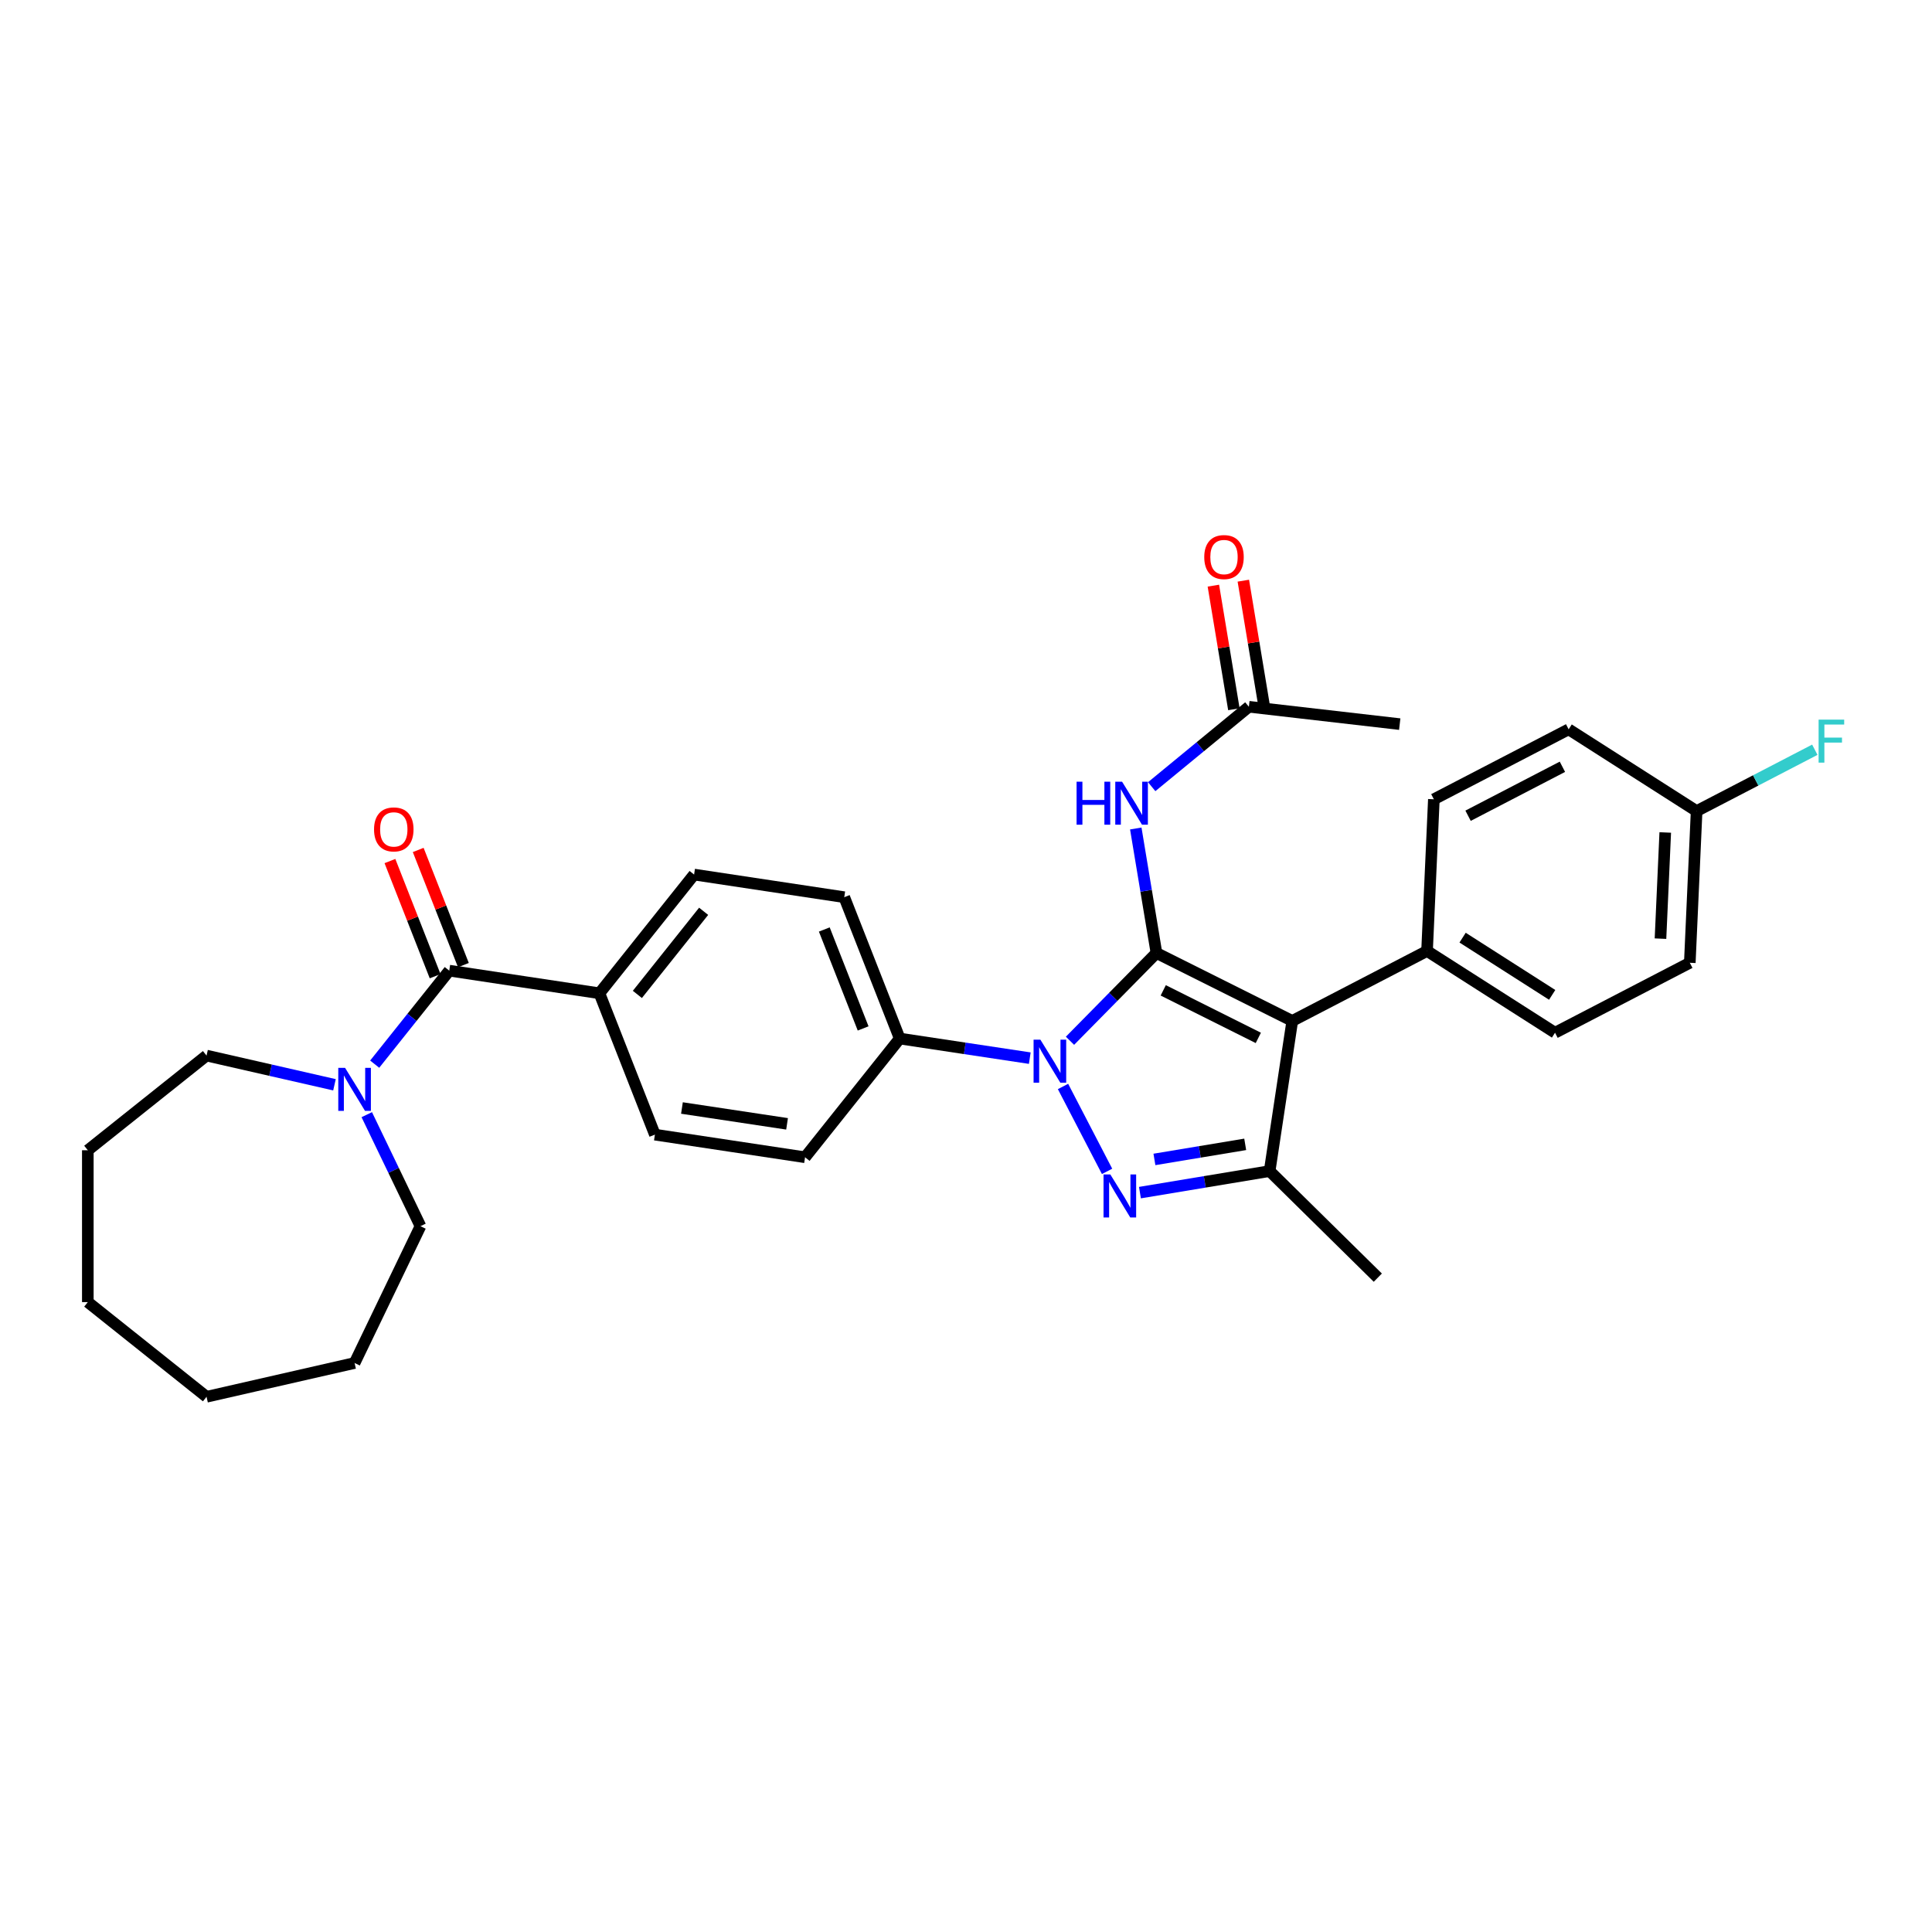 <?xml version='1.0' encoding='iso-8859-1'?>
<svg version='1.1' baseProfile='full'
              xmlns='http://www.w3.org/2000/svg'
                      xmlns:rdkit='http://www.rdkit.org/xml'
                      xmlns:xlink='http://www.w3.org/1999/xlink'
                  xml:space='preserve'
width='1000px' height='1000px' viewBox='0 0 1000 1000'>
<!-- END OF HEADER -->
<rect style='opacity:1.0;fill:#FFFFFF;stroke:none' width='1000' height='1000' x='0' y='0'> </rect>
<path class='bond-0' d='M 598.58,493.272 L 576.203,515.986' style='fill:none;fill-rule:evenodd;stroke:#000000;stroke-width:6px;stroke-linecap:butt;stroke-linejoin:miter;stroke-opacity:1' />
<path class='bond-0' d='M 576.203,515.986 L 553.826,538.7' style='fill:none;fill-rule:evenodd;stroke:#0000FF;stroke-width:6px;stroke-linecap:butt;stroke-linejoin:miter;stroke-opacity:1' />
<path class='bond-1' d='M 598.58,493.272 L 668.877,528.43' style='fill:none;fill-rule:evenodd;stroke:#000000;stroke-width:6px;stroke-linecap:butt;stroke-linejoin:miter;stroke-opacity:1' />
<path class='bond-1' d='M 602.093,512.605 L 651.3,537.216' style='fill:none;fill-rule:evenodd;stroke:#000000;stroke-width:6px;stroke-linecap:butt;stroke-linejoin:miter;stroke-opacity:1' />
<path class='bond-4' d='M 598.58,493.272 L 593.229,461.051' style='fill:none;fill-rule:evenodd;stroke:#000000;stroke-width:6px;stroke-linecap:butt;stroke-linejoin:miter;stroke-opacity:1' />
<path class='bond-4' d='M 593.229,461.051 L 587.879,428.83' style='fill:none;fill-rule:evenodd;stroke:#0000FF;stroke-width:6px;stroke-linecap:butt;stroke-linejoin:miter;stroke-opacity:1' />
<path class='bond-2' d='M 550.216,562.358 L 573.021,606.301' style='fill:none;fill-rule:evenodd;stroke:#0000FF;stroke-width:6px;stroke-linecap:butt;stroke-linejoin:miter;stroke-opacity:1' />
<path class='bond-7' d='M 533.013,547.695 L 499.356,542.622' style='fill:none;fill-rule:evenodd;stroke:#0000FF;stroke-width:6px;stroke-linecap:butt;stroke-linejoin:miter;stroke-opacity:1' />
<path class='bond-7' d='M 499.356,542.622 L 465.699,537.549' style='fill:none;fill-rule:evenodd;stroke:#000000;stroke-width:6px;stroke-linecap:butt;stroke-linejoin:miter;stroke-opacity:1' />
<path class='bond-3' d='M 668.877,528.43 L 657.162,606.15' style='fill:none;fill-rule:evenodd;stroke:#000000;stroke-width:6px;stroke-linecap:butt;stroke-linejoin:miter;stroke-opacity:1' />
<path class='bond-8' d='M 668.877,528.43 L 738.639,492.224' style='fill:none;fill-rule:evenodd;stroke:#000000;stroke-width:6px;stroke-linecap:butt;stroke-linejoin:miter;stroke-opacity:1' />
<path class='bond-31' d='M 590.032,617.298 L 623.597,611.724' style='fill:none;fill-rule:evenodd;stroke:#0000FF;stroke-width:6px;stroke-linecap:butt;stroke-linejoin:miter;stroke-opacity:1' />
<path class='bond-31' d='M 623.597,611.724 L 657.162,606.15' style='fill:none;fill-rule:evenodd;stroke:#000000;stroke-width:6px;stroke-linecap:butt;stroke-linejoin:miter;stroke-opacity:1' />
<path class='bond-31' d='M 597.526,600.119 L 621.022,596.217' style='fill:none;fill-rule:evenodd;stroke:#0000FF;stroke-width:6px;stroke-linecap:butt;stroke-linejoin:miter;stroke-opacity:1' />
<path class='bond-31' d='M 621.022,596.217 L 644.517,592.315' style='fill:none;fill-rule:evenodd;stroke:#000000;stroke-width:6px;stroke-linecap:butt;stroke-linejoin:miter;stroke-opacity:1' />
<path class='bond-20' d='M 657.162,606.15 L 713.154,661.311' style='fill:none;fill-rule:evenodd;stroke:#000000;stroke-width:6px;stroke-linecap:butt;stroke-linejoin:miter;stroke-opacity:1' />
<path class='bond-9' d='M 596.111,407.179 L 621.263,386.498' style='fill:none;fill-rule:evenodd;stroke:#0000FF;stroke-width:6px;stroke-linecap:butt;stroke-linejoin:miter;stroke-opacity:1' />
<path class='bond-9' d='M 621.263,386.498 L 646.415,365.816' style='fill:none;fill-rule:evenodd;stroke:#000000;stroke-width:6px;stroke-linecap:butt;stroke-linejoin:miter;stroke-opacity:1' />
<path class='bond-5' d='M 232.538,502.406 L 310.259,514.12' style='fill:none;fill-rule:evenodd;stroke:#000000;stroke-width:6px;stroke-linecap:butt;stroke-linejoin:miter;stroke-opacity:1' />
<path class='bond-6' d='M 232.538,502.406 L 213.239,526.606' style='fill:none;fill-rule:evenodd;stroke:#000000;stroke-width:6px;stroke-linecap:butt;stroke-linejoin:miter;stroke-opacity:1' />
<path class='bond-6' d='M 213.239,526.606 L 193.939,550.807' style='fill:none;fill-rule:evenodd;stroke:#0000FF;stroke-width:6px;stroke-linecap:butt;stroke-linejoin:miter;stroke-opacity:1' />
<path class='bond-11' d='M 239.855,499.534 L 228.159,469.735' style='fill:none;fill-rule:evenodd;stroke:#000000;stroke-width:6px;stroke-linecap:butt;stroke-linejoin:miter;stroke-opacity:1' />
<path class='bond-11' d='M 228.159,469.735 L 216.464,439.935' style='fill:none;fill-rule:evenodd;stroke:#FF0000;stroke-width:6px;stroke-linecap:butt;stroke-linejoin:miter;stroke-opacity:1' />
<path class='bond-11' d='M 225.222,505.277 L 213.526,475.478' style='fill:none;fill-rule:evenodd;stroke:#000000;stroke-width:6px;stroke-linecap:butt;stroke-linejoin:miter;stroke-opacity:1' />
<path class='bond-11' d='M 213.526,475.478 L 201.831,445.678' style='fill:none;fill-rule:evenodd;stroke:#FF0000;stroke-width:6px;stroke-linecap:butt;stroke-linejoin:miter;stroke-opacity:1' />
<path class='bond-24' d='M 189.839,576.951 L 203.737,605.811' style='fill:none;fill-rule:evenodd;stroke:#0000FF;stroke-width:6px;stroke-linecap:butt;stroke-linejoin:miter;stroke-opacity:1' />
<path class='bond-24' d='M 203.737,605.811 L 217.635,634.671' style='fill:none;fill-rule:evenodd;stroke:#000000;stroke-width:6px;stroke-linecap:butt;stroke-linejoin:miter;stroke-opacity:1' />
<path class='bond-25' d='M 173.126,561.481 L 140.016,553.924' style='fill:none;fill-rule:evenodd;stroke:#0000FF;stroke-width:6px;stroke-linecap:butt;stroke-linejoin:miter;stroke-opacity:1' />
<path class='bond-25' d='M 140.016,553.924 L 106.905,546.367' style='fill:none;fill-rule:evenodd;stroke:#000000;stroke-width:6px;stroke-linecap:butt;stroke-linejoin:miter;stroke-opacity:1' />
<path class='bond-13' d='M 465.699,537.549 L 436.984,464.384' style='fill:none;fill-rule:evenodd;stroke:#000000;stroke-width:6px;stroke-linecap:butt;stroke-linejoin:miter;stroke-opacity:1' />
<path class='bond-13' d='M 446.759,532.317 L 426.658,481.102' style='fill:none;fill-rule:evenodd;stroke:#000000;stroke-width:6px;stroke-linecap:butt;stroke-linejoin:miter;stroke-opacity:1' />
<path class='bond-14' d='M 465.699,537.549 L 416.694,599' style='fill:none;fill-rule:evenodd;stroke:#000000;stroke-width:6px;stroke-linecap:butt;stroke-linejoin:miter;stroke-opacity:1' />
<path class='bond-17' d='M 738.639,492.224 L 804.876,534.538' style='fill:none;fill-rule:evenodd;stroke:#000000;stroke-width:6px;stroke-linecap:butt;stroke-linejoin:miter;stroke-opacity:1' />
<path class='bond-17' d='M 757.037,485.324 L 803.403,514.943' style='fill:none;fill-rule:evenodd;stroke:#000000;stroke-width:6px;stroke-linecap:butt;stroke-linejoin:miter;stroke-opacity:1' />
<path class='bond-18' d='M 738.639,492.224 L 742.166,413.705' style='fill:none;fill-rule:evenodd;stroke:#000000;stroke-width:6px;stroke-linecap:butt;stroke-linejoin:miter;stroke-opacity:1' />
<path class='bond-12' d='M 654.168,364.529 L 648.857,332.544' style='fill:none;fill-rule:evenodd;stroke:#000000;stroke-width:6px;stroke-linecap:butt;stroke-linejoin:miter;stroke-opacity:1' />
<path class='bond-12' d='M 648.857,332.544 L 643.545,300.558' style='fill:none;fill-rule:evenodd;stroke:#FF0000;stroke-width:6px;stroke-linecap:butt;stroke-linejoin:miter;stroke-opacity:1' />
<path class='bond-12' d='M 638.661,367.104 L 633.35,335.119' style='fill:none;fill-rule:evenodd;stroke:#000000;stroke-width:6px;stroke-linecap:butt;stroke-linejoin:miter;stroke-opacity:1' />
<path class='bond-12' d='M 633.35,335.119 L 628.038,303.134' style='fill:none;fill-rule:evenodd;stroke:#FF0000;stroke-width:6px;stroke-linecap:butt;stroke-linejoin:miter;stroke-opacity:1' />
<path class='bond-26' d='M 646.415,365.816 L 724.497,374.807' style='fill:none;fill-rule:evenodd;stroke:#000000;stroke-width:6px;stroke-linecap:butt;stroke-linejoin:miter;stroke-opacity:1' />
<path class='bond-10' d='M 310.259,514.12 L 338.974,587.285' style='fill:none;fill-rule:evenodd;stroke:#000000;stroke-width:6px;stroke-linecap:butt;stroke-linejoin:miter;stroke-opacity:1' />
<path class='bond-33' d='M 310.259,514.12 L 359.264,452.669' style='fill:none;fill-rule:evenodd;stroke:#000000;stroke-width:6px;stroke-linecap:butt;stroke-linejoin:miter;stroke-opacity:1' />
<path class='bond-33' d='M 329.899,514.704 L 364.203,471.688' style='fill:none;fill-rule:evenodd;stroke:#000000;stroke-width:6px;stroke-linecap:butt;stroke-linejoin:miter;stroke-opacity:1' />
<path class='bond-15' d='M 436.984,464.384 L 359.264,452.669' style='fill:none;fill-rule:evenodd;stroke:#000000;stroke-width:6px;stroke-linecap:butt;stroke-linejoin:miter;stroke-opacity:1' />
<path class='bond-16' d='M 416.694,599 L 338.974,587.285' style='fill:none;fill-rule:evenodd;stroke:#000000;stroke-width:6px;stroke-linecap:butt;stroke-linejoin:miter;stroke-opacity:1' />
<path class='bond-16' d='M 407.379,581.698 L 352.975,573.498' style='fill:none;fill-rule:evenodd;stroke:#000000;stroke-width:6px;stroke-linecap:butt;stroke-linejoin:miter;stroke-opacity:1' />
<path class='bond-22' d='M 804.876,534.538 L 874.638,498.332' style='fill:none;fill-rule:evenodd;stroke:#000000;stroke-width:6px;stroke-linecap:butt;stroke-linejoin:miter;stroke-opacity:1' />
<path class='bond-21' d='M 742.166,413.705 L 811.928,377.499' style='fill:none;fill-rule:evenodd;stroke:#000000;stroke-width:6px;stroke-linecap:butt;stroke-linejoin:miter;stroke-opacity:1' />
<path class='bond-21' d='M 759.871,422.227 L 808.705,396.883' style='fill:none;fill-rule:evenodd;stroke:#000000;stroke-width:6px;stroke-linecap:butt;stroke-linejoin:miter;stroke-opacity:1' />
<path class='bond-19' d='M 878.165,419.813 L 811.928,377.499' style='fill:none;fill-rule:evenodd;stroke:#000000;stroke-width:6px;stroke-linecap:butt;stroke-linejoin:miter;stroke-opacity:1' />
<path class='bond-23' d='M 878.165,419.813 L 908.755,403.937' style='fill:none;fill-rule:evenodd;stroke:#000000;stroke-width:6px;stroke-linecap:butt;stroke-linejoin:miter;stroke-opacity:1' />
<path class='bond-23' d='M 908.755,403.937 L 939.345,388.062' style='fill:none;fill-rule:evenodd;stroke:#33CCCC;stroke-width:6px;stroke-linecap:butt;stroke-linejoin:miter;stroke-opacity:1' />
<path class='bond-32' d='M 878.165,419.813 L 874.638,498.332' style='fill:none;fill-rule:evenodd;stroke:#000000;stroke-width:6px;stroke-linecap:butt;stroke-linejoin:miter;stroke-opacity:1' />
<path class='bond-32' d='M 861.932,430.885 L 859.464,485.849' style='fill:none;fill-rule:evenodd;stroke:#000000;stroke-width:6px;stroke-linecap:butt;stroke-linejoin:miter;stroke-opacity:1' />
<path class='bond-27' d='M 217.635,634.671 L 183.533,705.486' style='fill:none;fill-rule:evenodd;stroke:#000000;stroke-width:6px;stroke-linecap:butt;stroke-linejoin:miter;stroke-opacity:1' />
<path class='bond-28' d='M 106.905,546.367 L 45.455,595.372' style='fill:none;fill-rule:evenodd;stroke:#000000;stroke-width:6px;stroke-linecap:butt;stroke-linejoin:miter;stroke-opacity:1' />
<path class='bond-29' d='M 183.533,705.486 L 106.905,722.975' style='fill:none;fill-rule:evenodd;stroke:#000000;stroke-width:6px;stroke-linecap:butt;stroke-linejoin:miter;stroke-opacity:1' />
<path class='bond-30' d='M 45.455,595.372 L 45.455,673.97' style='fill:none;fill-rule:evenodd;stroke:#000000;stroke-width:6px;stroke-linecap:butt;stroke-linejoin:miter;stroke-opacity:1' />
<path class='bond-34' d='M 106.905,722.975 L 45.455,673.97' style='fill:none;fill-rule:evenodd;stroke:#000000;stroke-width:6px;stroke-linecap:butt;stroke-linejoin:miter;stroke-opacity:1' />
<path  class='atom-1' d='M 538.5 538.134
L 545.793 549.924
Q 546.517 551.087, 547.68 553.193
Q 548.843 555.3, 548.906 555.426
L 548.906 538.134
L 551.861 538.134
L 551.861 560.393
L 548.812 560.393
L 540.983 547.503
Q 540.072 545.994, 539.097 544.265
Q 538.154 542.536, 537.871 542.001
L 537.871 560.393
L 534.978 560.393
L 534.978 538.134
L 538.5 538.134
' fill='#0000FF'/>
<path  class='atom-3' d='M 574.705 607.897
L 581.999 619.687
Q 582.722 620.85, 583.886 622.956
Q 585.049 625.063, 585.112 625.188
L 585.112 607.897
L 588.067 607.897
L 588.067 630.156
L 585.017 630.156
L 577.189 617.266
Q 576.277 615.757, 575.303 614.027
Q 574.359 612.298, 574.077 611.764
L 574.077 630.156
L 571.184 630.156
L 571.184 607.897
L 574.705 607.897
' fill='#0000FF'/>
<path  class='atom-5' d='M 557.236 404.606
L 560.254 404.606
L 560.254 414.069
L 571.635 414.069
L 571.635 404.606
L 574.653 404.606
L 574.653 426.865
L 571.635 426.865
L 571.635 416.584
L 560.254 416.584
L 560.254 426.865
L 557.236 426.865
L 557.236 404.606
' fill='#0000FF'/>
<path  class='atom-5' d='M 580.784 404.606
L 588.078 416.396
Q 588.801 417.559, 589.964 419.665
Q 591.127 421.772, 591.19 421.898
L 591.19 404.606
L 594.146 404.606
L 594.146 426.865
L 591.096 426.865
L 583.268 413.975
Q 582.356 412.466, 581.381 410.737
Q 580.438 409.007, 580.155 408.473
L 580.155 426.865
L 577.263 426.865
L 577.263 404.606
L 580.784 404.606
' fill='#0000FF'/>
<path  class='atom-7' d='M 178.613 552.727
L 185.907 564.517
Q 186.63 565.68, 187.793 567.786
Q 188.956 569.893, 189.019 570.018
L 189.019 552.727
L 191.974 552.727
L 191.974 574.986
L 188.925 574.986
L 181.096 562.096
Q 180.185 560.587, 179.21 558.857
Q 178.267 557.128, 177.984 556.594
L 177.984 574.986
L 175.091 574.986
L 175.091 552.727
L 178.613 552.727
' fill='#0000FF'/>
<path  class='atom-12' d='M 193.605 429.303
Q 193.605 423.959, 196.246 420.972
Q 198.887 417.985, 203.823 417.985
Q 208.759 417.985, 211.4 420.972
Q 214.041 423.959, 214.041 429.303
Q 214.041 434.711, 211.368 437.792
Q 208.696 440.842, 203.823 440.842
Q 198.918 440.842, 196.246 437.792
Q 193.605 434.742, 193.605 429.303
M 203.823 438.327
Q 207.218 438.327, 209.042 436.063
Q 210.897 433.768, 210.897 429.303
Q 210.897 424.933, 209.042 422.733
Q 207.218 420.5, 203.823 420.5
Q 200.427 420.5, 198.573 422.701
Q 196.749 424.902, 196.749 429.303
Q 196.749 433.799, 198.573 436.063
Q 200.427 438.327, 203.823 438.327
' fill='#FF0000'/>
<path  class='atom-13' d='M 623.321 288.343
Q 623.321 282.998, 625.962 280.011
Q 628.603 277.025, 633.539 277.025
Q 638.475 277.025, 641.116 280.011
Q 643.757 282.998, 643.757 288.343
Q 643.757 293.75, 641.084 296.831
Q 638.412 299.881, 633.539 299.881
Q 628.634 299.881, 625.962 296.831
Q 623.321 293.782, 623.321 288.343
M 633.539 297.366
Q 636.934 297.366, 638.758 295.102
Q 640.613 292.807, 640.613 288.343
Q 640.613 283.973, 638.758 281.772
Q 636.934 279.54, 633.539 279.54
Q 630.144 279.54, 628.289 281.741
Q 626.465 283.941, 626.465 288.343
Q 626.465 292.839, 628.289 295.102
Q 630.144 297.366, 633.539 297.366
' fill='#FF0000'/>
<path  class='atom-24' d='M 941.309 372.478
L 954.545 372.478
L 954.545 375.024
L 944.296 375.024
L 944.296 381.784
L 953.414 381.784
L 953.414 384.362
L 944.296 384.362
L 944.296 394.737
L 941.309 394.737
L 941.309 372.478
' fill='#33CCCC'/>
</svg>

